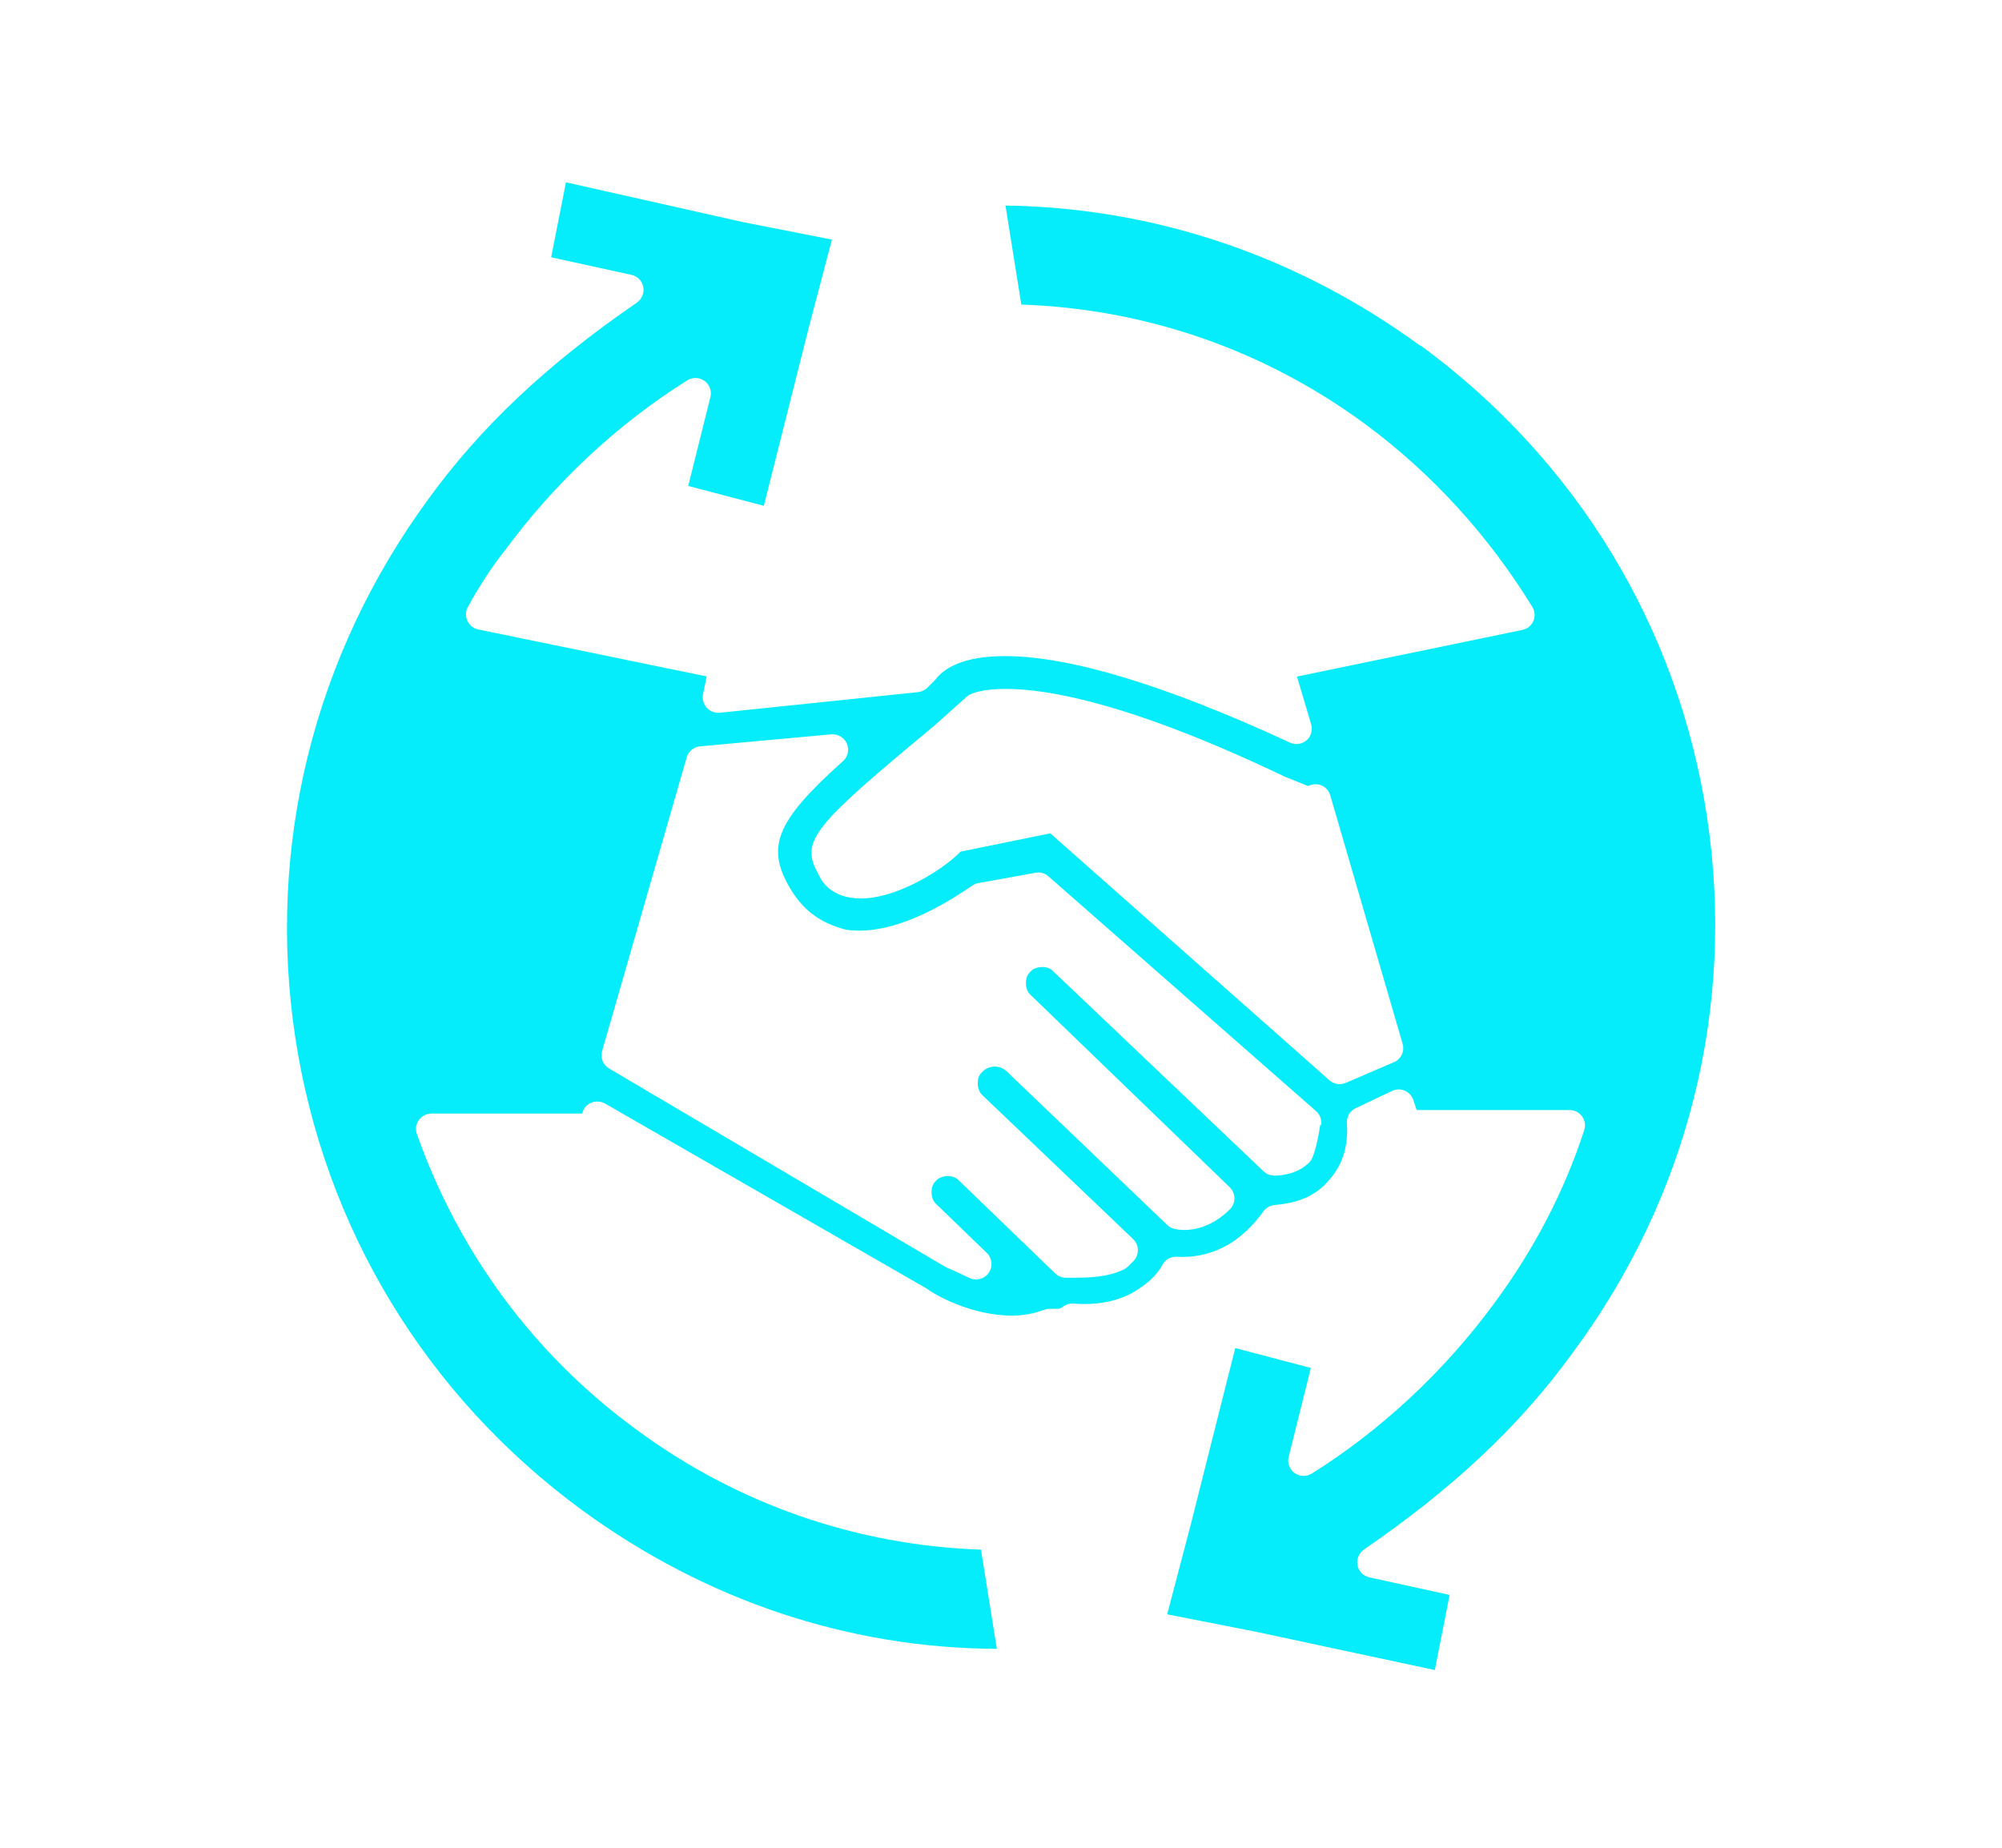 <?xml version="1.0" encoding="UTF-8"?> <svg xmlns="http://www.w3.org/2000/svg" viewBox="0 0 130 120"><defs><style>.d{fill:#05edfa;}</style></defs><g id="a"></g><g id="b"></g><g id="c"><path class="d" d="M92.23,22.46c-7.98-5.84-17.28-8.98-26.94-9.11l1.03,6.43c8.12,.28,15.84,2.97,22.38,7.8,4.31,3.2,7.94,7.18,10.8,11.83,.17,.28,.2,.62,.07,.92-.13,.3-.4,.52-.72,.58l-14.63,3.03,.92,3.1c.11,.38,0,.78-.3,1.04-.19,.16-.42,.24-.65,.24-.14,0-.29-.03-.42-.09-8.06-3.73-14.29-5.62-18.52-5.62-2.76,0-3.96,.82-4.49,1.5-.03,.04-.06,.07-.09,.1l-.45,.45c-.16,.16-.38,.26-.6,.29l-12.89,1.34s-.07,0-.1,0c-.28,0-.55-.12-.74-.33-.21-.24-.3-.56-.24-.88l.24-1.15-14.83-3.05c-.31-.06-.57-.27-.71-.56-.13-.29-.12-.62,.03-.9,.76-1.4,1.59-2.65,2.45-3.73,3.22-4.37,7.31-8.18,11.8-10.99,.16-.1,.35-.15,.53-.15,.21,0,.41,.06,.59,.19,.33,.24,.48,.66,.38,1.05l-1.44,5.77,4.91,1.29,2.89-11.47,1.53-5.82-5.8-1.14-11.47-2.58-.96,4.87,5.21,1.14c.39,.08,.69,.39,.77,.78,.08,.39-.09,.79-.41,1.02-5.85,4.02-10.15,8.08-13.55,12.77-7.44,10.16-10.51,22.56-8.64,34.93,1.88,12.38,8.49,23.29,18.62,30.72,8.03,5.87,17.34,8.98,26.94,9.01l-1.03-6.44c-8.12-.28-15.84-2.97-22.38-7.8-6.58-4.8-11.51-11.44-14.25-19.19-.11-.31-.06-.65,.13-.91,.19-.26,.49-.42,.82-.42h9.78l.02-.06c.08-.3,.3-.54,.59-.65,.12-.05,.25-.07,.38-.07,.17,0,.34,.04,.5,.13l20.86,12s.07,.04,.1,.07c.45,.34,2.82,1.7,5.45,1.7,.75,0,1.4-.12,2.12-.38,.11-.04,.23-.06,.35-.06h.45c.18,0,.21,0,.45-.17,.17-.11,.36-.17,.56-.17,.03,0,.06,0,.08,0,.24,.02,.48,.03,.72,.03,1,0,2.44-.19,3.65-1.08,.62-.41,1.14-.96,1.38-1.44,.17-.34,.52-.55,.89-.55,.02,0,.04,0,.06,0,.12,0,.24,.01,.36,.01,2.08,0,3.86-1,5.27-2.96,.17-.23,.43-.38,.72-.41,1.09-.1,2.47-.37,3.48-1.55,.94-1.03,1.32-2.23,1.22-3.78-.02-.41,.2-.79,.57-.96l2.36-1.12c.14-.06,.28-.1,.43-.1,.13,0,.27,.03,.39,.08,.26,.11,.47,.33,.56,.6l.22,.66h9.93c.32,0,.62,.15,.81,.41s.24,.59,.14,.9c-1.29,3.97-3.26,7.76-5.87,11.28-3.24,4.4-7.33,8.21-11.82,11.02-.16,.1-.35,.15-.53,.15-.21,0-.41-.06-.59-.19-.33-.24-.48-.66-.38-1.05l1.44-5.77-4.91-1.29-2.89,11.47-1.53,5.82,5.8,1.14,11.58,2.48,.96-4.88-5.21-1.14c-.39-.08-.69-.39-.77-.78-.08-.39,.09-.79,.41-1.02,5.85-4.02,10.16-8.08,13.55-12.77,7.5-10.1,10.6-22.45,8.74-34.79-1.86-12.33-8.47-23.21-18.6-30.64Zm-6.5,50.59c-.11,.67-.23,1.44-.5,2.11-.05,.13-.13,.24-.22,.34-.77,.77-1.85,.85-2.27,.85-.26,0-.5-.1-.69-.28l-13.68-13.01c-.17-.17-.42-.26-.69-.26-.31,0-.62,.12-.77,.3-.02,.02-.03,.04-.05,.06-.17,.17-.25,.43-.24,.73,.01,.3,.13,.58,.3,.72,.02,.01,.03,.03,.04,.04l12.89,12.45c.19,.19,.3,.44,.31,.71,0,.27-.1,.53-.29,.72-1.17,1.17-2.36,1.35-2.96,1.35-.24,0-.48-.03-.68-.08-.17-.04-.32-.13-.44-.25l-10.43-9.98c-.19-.19-.47-.3-.76-.3-.33,0-.62,.13-.82,.35-.01,.02-.03,.03-.05,.05-.17,.17-.25,.43-.24,.73,.01,.3,.13,.58,.3,.72,.01,.01,.03,.02,.04,.04l9.75,9.31c.19,.19,.31,.44,.31,.71,0,.27-.1,.53-.29,.72l-.17,.17-.16,.16c-.07,.07-.14,.12-.22,.17-.7,.39-1.74,.58-3.15,.58-.2,0-.38,0-.51,0h-.18c-.26,0-.51-.1-.69-.28l-6.28-6.06c-.17-.17-.41-.26-.69-.26-.31,0-.62,.12-.77,.3-.02,.02-.03,.04-.05,.06-.17,.17-.25,.43-.24,.73,.01,.3,.13,.58,.3,.72,.02,.01,.03,.03,.04,.04l3.25,3.14c.35,.34,.41,.89,.12,1.3-.19,.27-.5,.42-.82,.42-.15,0-.3-.03-.45-.1-.85-.42-1.38-.64-1.39-.64-.05-.02-.09-.04-.13-.06l-21.86-12.9c-.39-.23-.58-.7-.45-1.14l5.49-19.06c.11-.4,.46-.68,.87-.72l8.52-.78s.06,0,.09,0c.39,0,.76,.23,.92,.6,.17,.4,.07,.86-.25,1.14-4.43,3.97-5.07,5.64-3.3,8.48,.83,1.29,1.91,2.06,3.5,2.47,.27,.04,.55,.06,.84,.06,2.99,0,6.11-2.09,7.29-2.88l.09-.06c.11-.08,.24-.13,.38-.15l3.7-.67c.06-.01,.12-.02,.18-.02,.24,0,.48,.09,.66,.25l17.38,15.25c.26,.23,.38,.57,.33,.91Zm4.79-4.07l-3.14,1.35c-.13,.05-.26,.08-.39,.08-.24,0-.48-.09-.66-.25l-18.13-16.04-5.83,1.19-.23,.23c-1.29,1.18-4.04,2.81-6.23,2.81-.25,0-.49-.02-.72-.06-1.23-.21-1.8-.94-2.06-1.55-1.22-2.15-.24-3.15,7.55-9.62l2.1-1.88c.07-.06,.15-.11,.23-.15,.17-.08,.84-.35,2.3-.35,2.83,0,8.27,.99,18.16,5.72l1.48,.59c.14-.08,.3-.12,.47-.12h.02c.44,0,.82,.3,.94,.72l4.7,16.14c.14,.49-.1,1-.57,1.2Z"></path></g></svg> 